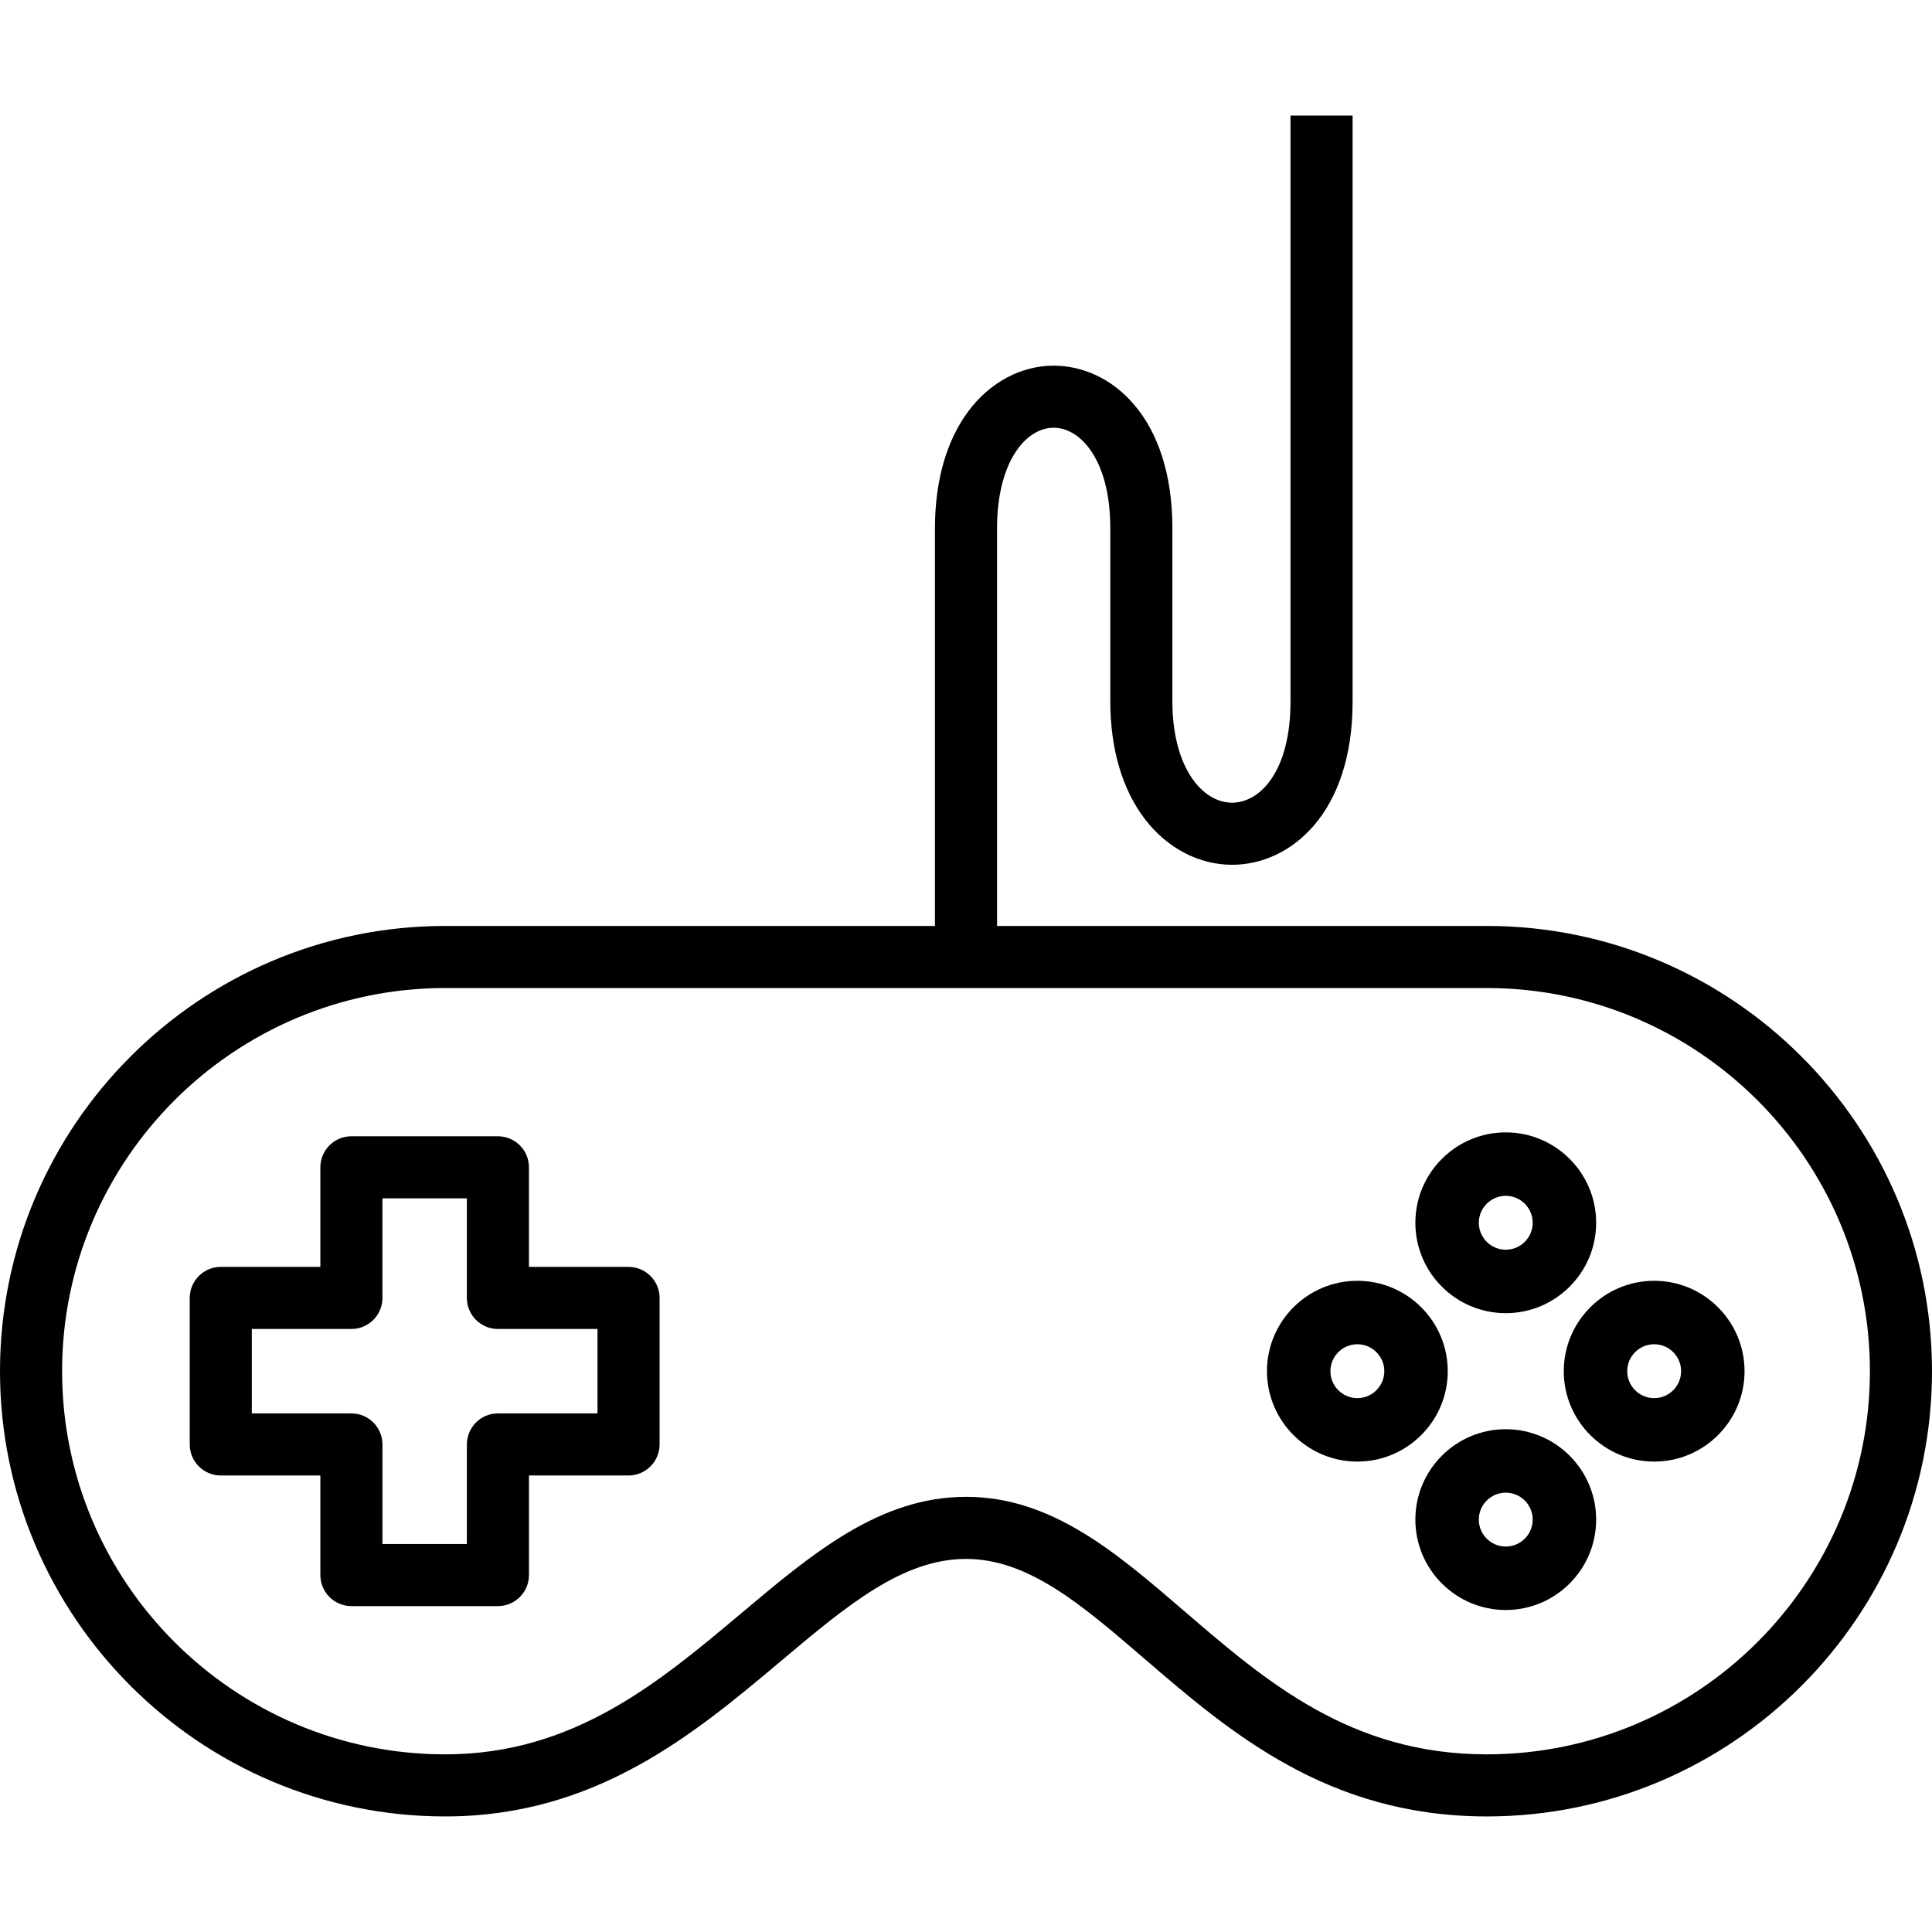 <?xml version="1.0" encoding="utf-8"?>
<!-- Generator: Adobe Illustrator 16.0.0, SVG Export Plug-In . SVG Version: 6.00 Build 0)  -->
<!DOCTYPE svg PUBLIC "-//W3C//DTD SVG 1.1//EN" "http://www.w3.org/Graphics/SVG/1.1/DTD/svg11.dtd">
<svg version="1.1" id="Layer_1" xmlns="http://www.w3.org/2000/svg" xmlns:xlink="http://www.w3.org/1999/xlink" x="0px" y="0px"
	 width="500px" height="500px" viewBox="0 0 500 500" enable-background="new 0 0 500 500" xml:space="preserve">
<g>
	<path d="M162.665,327.869h-25.771v-25.771c0-4.43-3.604-8.034-8.035-8.034H90.944c-4.43,0-8.034,3.604-8.034,8.034v25.771H57.138
		c-4.431,0-8.035,3.605-8.035,8.035v37.918c0,4.43,3.604,8.034,8.035,8.034H82.91v25.77c0,4.43,3.604,8.035,8.034,8.035h37.915
		c4.431,0,8.035-3.605,8.035-8.035v-25.77h25.771c4.431,0,8.035-3.604,8.035-8.034v-37.918
		C170.7,331.475,167.096,327.869,162.665,327.869z M90.944,365.787H65.172v-21.848h25.771c4.43,0,8.035-3.604,8.035-8.035v-25.771
		h21.846v25.771c0,4.431,3.604,8.035,8.035,8.035h25.771v21.848h-25.771c-4.431,0-8.035,3.604-8.035,8.035v25.77H98.979v-25.77
		C98.979,369.392,95.374,365.787,90.944,365.787z"/>
	<path d="M389.688,339.846c12.9,0,23.395-10.493,23.395-23.392c0-12.9-10.494-23.395-23.395-23.395s-23.393,10.494-23.393,23.395
		C366.295,329.353,376.787,339.846,389.688,339.846z M389.688,309.481c3.844,0,6.973,3.128,6.973,6.973
		c0,3.843-3.129,6.971-6.973,6.971s-6.971-3.128-6.971-6.971C382.717,312.609,385.844,309.481,389.688,309.481z"/>
	<path d="M389.688,369.879c-12.9,0-23.393,10.493-23.393,23.392c0,12.9,10.492,23.395,23.393,23.395s23.395-10.494,23.395-23.395
		C413.082,380.372,402.588,369.879,389.688,369.879z M389.688,400.243c-3.844,0-6.971-3.128-6.971-6.973
		c0-3.843,3.127-6.971,6.971-6.971s6.973,3.128,6.973,6.971C396.66,397.115,393.531,400.243,389.688,400.243z"/>
	<path d="M374.676,354.862c0-12.899-10.494-23.394-23.393-23.394s-23.393,10.494-23.393,23.394s10.494,23.395,23.393,23.395
		S374.676,367.762,374.676,354.862z M351.283,361.835c-3.844,0-6.973-3.129-6.973-6.973c0-3.845,3.129-6.973,6.973-6.973
		s6.973,3.128,6.973,6.973C358.256,358.706,355.127,361.835,351.283,361.835z"/>
	<path d="M428.098,331.469c-12.898,0-23.395,10.494-23.395,23.394s10.496,23.395,23.395,23.395s23.391-10.495,23.391-23.395
		S440.996,331.469,428.098,331.469z M428.098,361.835c-3.844,0-6.973-3.129-6.973-6.973c0-3.845,3.129-6.973,6.973-6.973
		s6.971,3.128,6.971,6.973C435.068,358.706,431.941,361.835,428.098,361.835z"/>
	<path d="M384.77,239.634H258.035V136.701c0-17.068,7.371-25.998,14.652-25.998c3.354,0,6.609,1.88,9.172,5.295
		c2.502,3.333,5.482,9.631,5.482,20.703v44.743c0,12.354,3.117,22.938,9.014,30.609c5.742,7.469,13.945,11.752,22.508,11.752
		c15.021,0,31.189-13.215,31.189-42.232V29.908h-16.07v151.665c0,17.977-7.838,26.163-15.119,26.163
		c-7.678,0-15.451-9.03-15.451-26.292v-44.743c0-28.903-15.926-42.067-30.725-42.067c-8.41,0-16.439,4.273-22.026,11.723
		c-5.689,7.587-8.696,18.08-8.696,30.345v102.933H115.229C51.691,239.634,0,291.324,0,354.862
		c0,63.537,51.692,115.229,115.229,115.229c39.052,0,64.547-21.438,87.045-40.355c16.776-14.106,31.264-26.289,47.725-26.289
		c16.167,0,29.989,11.898,45.999,25.677c22.311,19.202,47.6,40.968,88.771,40.968c63.537,0,115.23-51.692,115.23-115.229
		C500,291.324,448.307,239.634,384.77,239.634z M384.77,454.023c-35.205,0-57.104-18.847-78.289-37.079
		c-17.666-15.205-34.35-29.566-56.481-29.566c-22.32,0-39.685,14.602-58.075,30.065c-21.388,17.983-43.504,36.58-76.695,36.58
		c-54.677,0-99.16-44.483-99.16-99.161c0-54.677,44.483-99.16,99.16-99.16H384.77c54.678,0,99.162,44.483,99.162,99.16
		C483.932,409.54,439.447,454.023,384.77,454.023z"/>
</g>
</svg>
